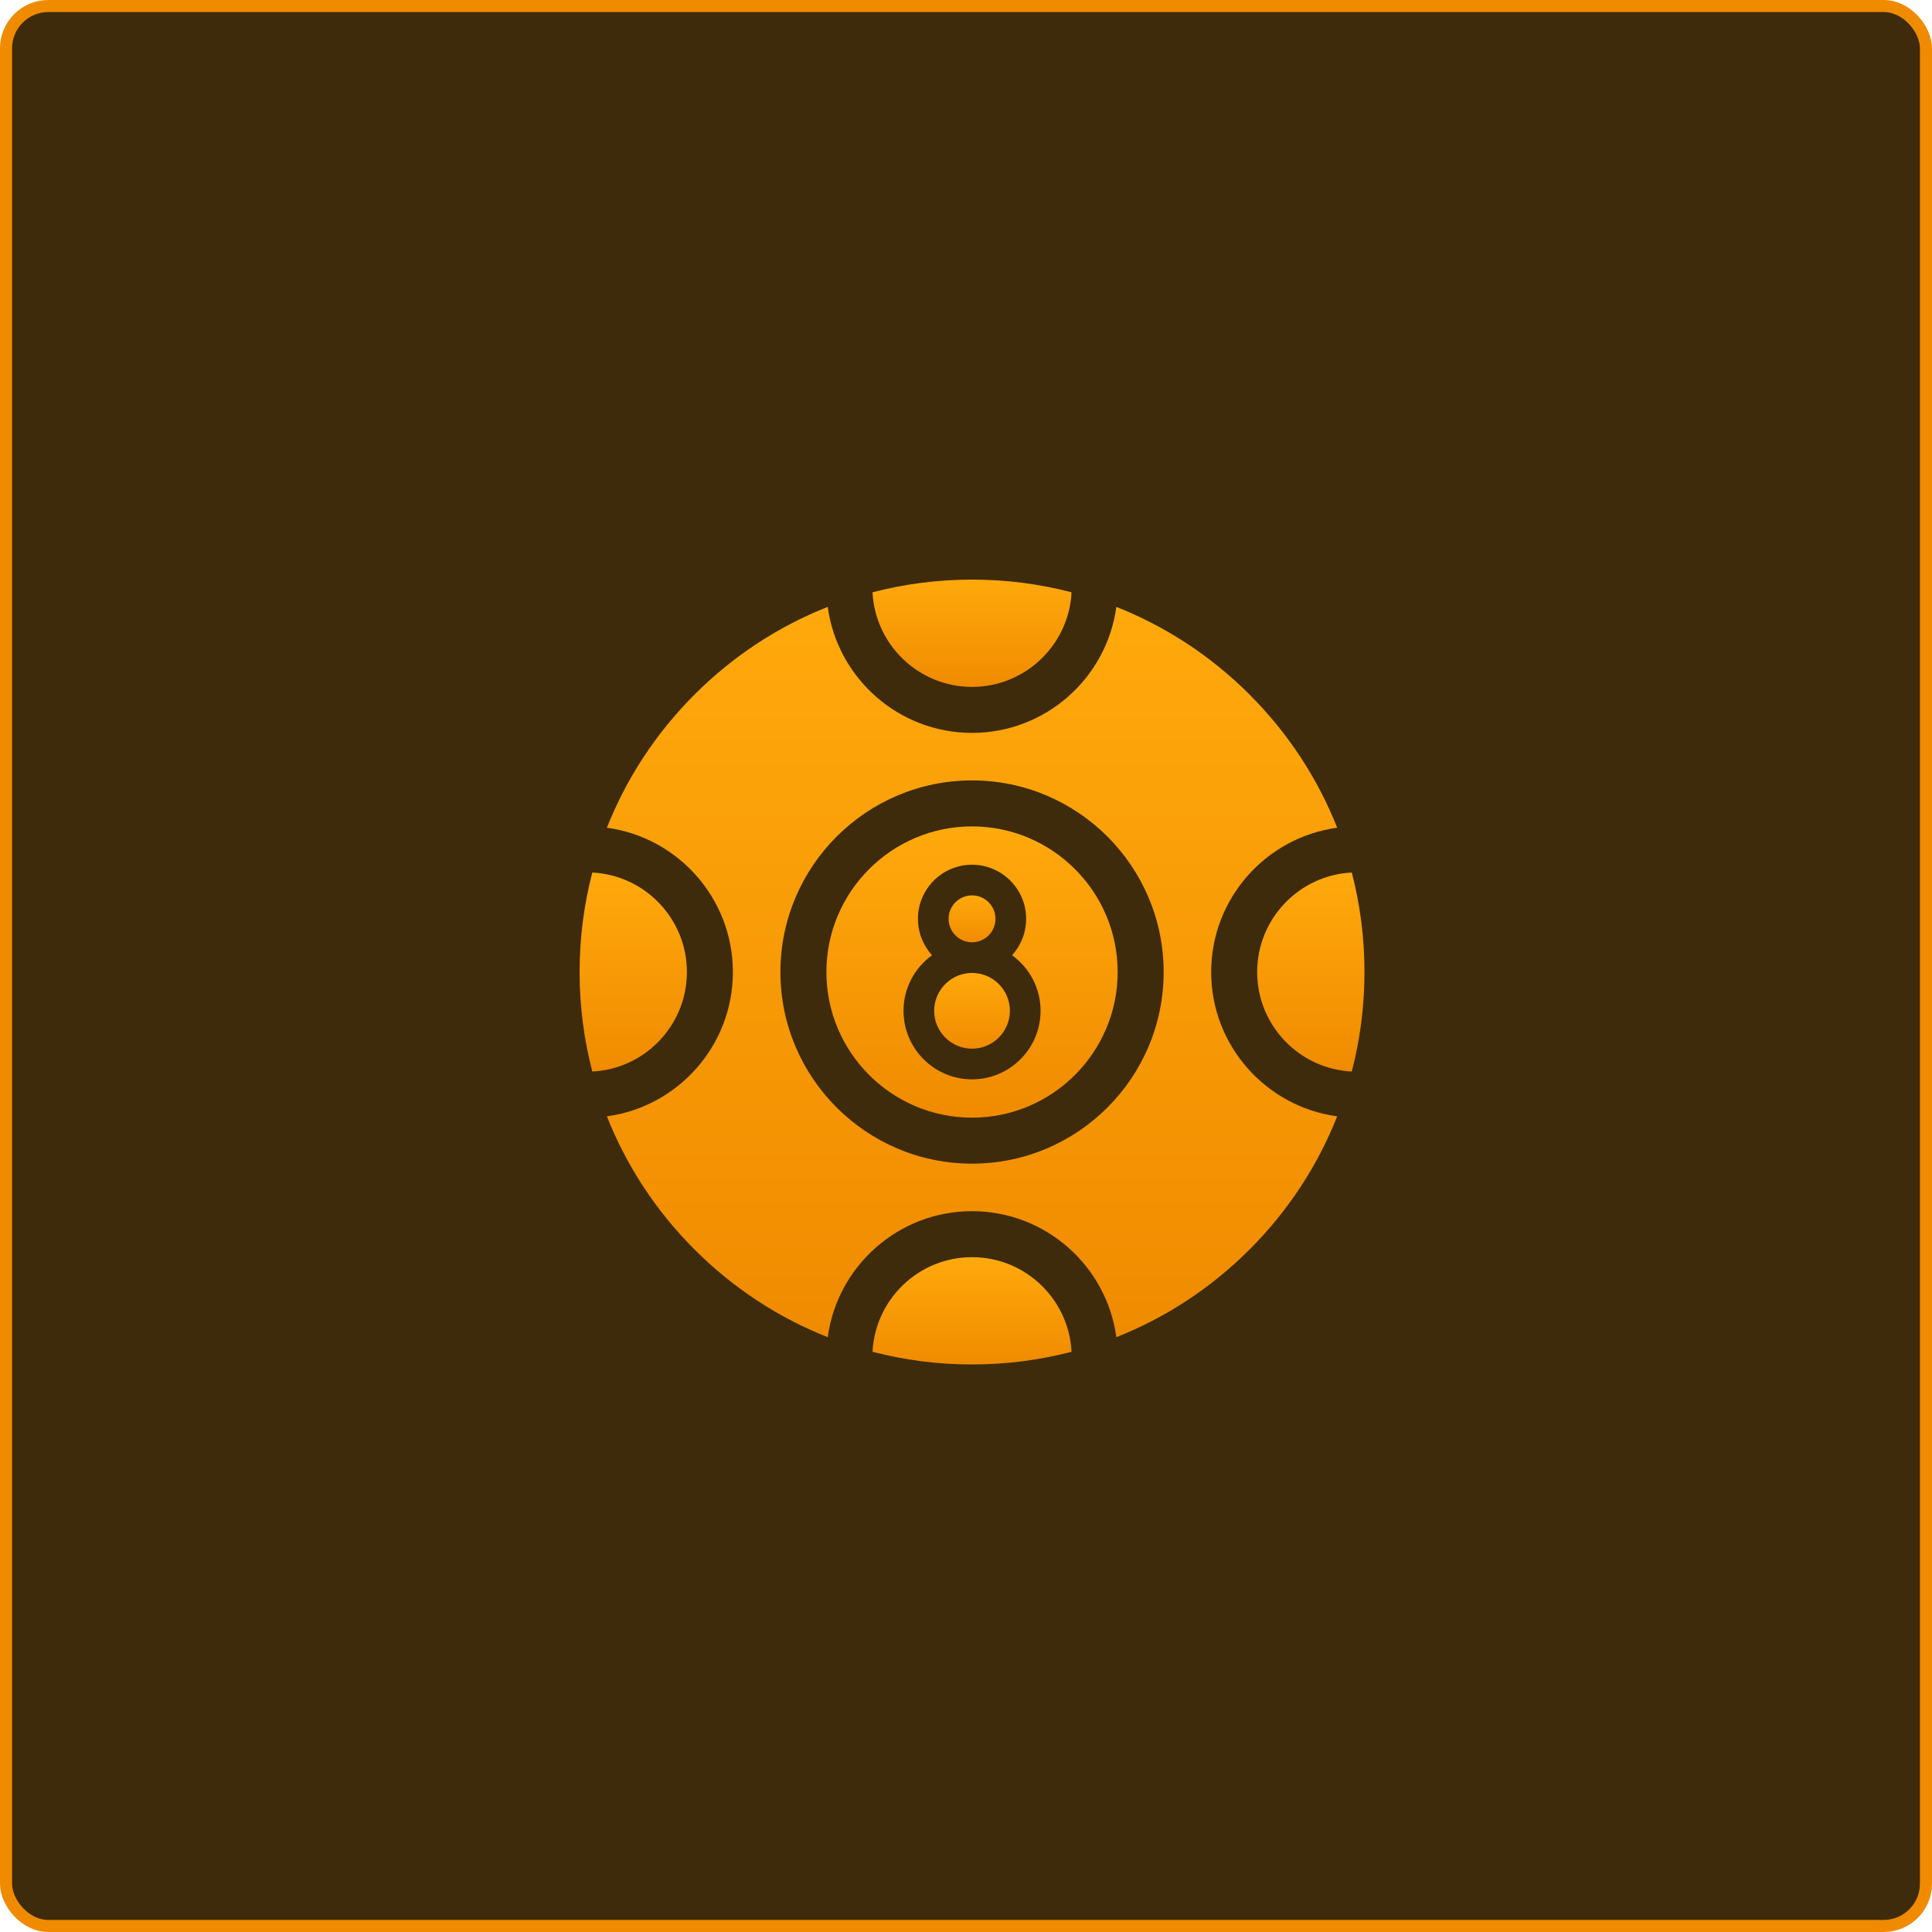 <svg width="160" height="160" viewBox="0 0 160 160" fill="none" xmlns="http://www.w3.org/2000/svg">
<rect x="0.5" y="0.5" width="159" height="159" rx="3.5" fill="#3E2B0C" stroke="#F08B00"/>
<path d="M111.949 72.259C107.592 72.476 104.113 76.089 104.113 80.5C104.113 84.911 107.592 88.524 111.949 88.741C112.641 86.083 113 83.319 113 80.5C113 77.681 112.641 74.917 111.949 72.259Z" fill="url(#paint0_linear_1269_2620)"/>
<path d="M80.5 56.887C84.911 56.887 88.524 53.408 88.742 49.051C86.083 48.359 83.32 48 80.5 48C77.681 48 74.917 48.359 72.259 49.051C72.476 53.408 76.09 56.887 80.5 56.887Z" fill="url(#paint1_linear_1269_2620)"/>
<path d="M56.887 80.5C56.887 76.089 53.408 72.476 49.051 72.259C48.359 74.917 48 77.681 48 80.5C48 83.319 48.359 86.083 49.051 88.741C53.408 88.524 56.887 84.911 56.887 80.5Z" fill="url(#paint2_linear_1269_2620)"/>
<path d="M80.5 104.113C76.09 104.113 72.476 107.592 72.259 111.949C74.917 112.641 77.681 113 80.5 113C83.32 113 86.083 112.641 88.742 111.949C88.524 107.592 84.911 104.113 80.5 104.113Z" fill="url(#paint3_linear_1269_2620)"/>
<path d="M80.5 78.037C81.571 78.037 82.442 77.166 82.442 76.095C82.442 75.024 81.571 74.152 80.5 74.152C79.429 74.152 78.558 75.024 78.558 76.095C78.558 77.166 79.429 78.037 80.5 78.037Z" fill="url(#paint4_linear_1269_2620)"/>
<path d="M80.5 80.576C78.771 80.576 77.364 81.983 77.364 83.712C77.364 85.441 78.771 86.848 80.5 86.848C82.229 86.848 83.636 85.441 83.636 83.712C83.636 81.983 82.229 80.576 80.5 80.576Z" fill="url(#paint5_linear_1269_2620)"/>
<path d="M80.5 68.439C73.85 68.439 68.439 73.85 68.439 80.5C68.439 87.15 73.85 92.561 80.5 92.561C87.15 92.561 92.561 87.15 92.561 80.5C92.561 73.85 87.15 68.439 80.5 68.439ZM80.5 89.387C77.371 89.387 74.825 86.841 74.825 83.712C74.825 81.819 75.758 80.14 77.187 79.109C76.462 78.312 76.019 77.254 76.019 76.095C76.019 73.624 78.029 71.613 80.5 71.613C82.971 71.613 84.981 73.624 84.981 76.095C84.981 77.254 84.539 78.312 83.813 79.109C85.242 80.14 86.175 81.819 86.175 83.712C86.175 86.841 83.629 89.387 80.5 89.387Z" fill="url(#paint6_linear_1269_2620)"/>
<path d="M100.305 80.5C100.305 74.401 104.855 69.346 110.74 68.549C109.127 64.465 106.679 60.717 103.481 57.519C100.283 54.321 96.534 51.873 92.451 50.26C91.654 56.145 86.599 60.695 80.5 60.695C74.401 60.695 69.346 56.145 68.549 50.26C64.465 51.873 60.717 54.321 57.519 57.519C54.321 60.717 51.873 64.465 50.26 68.549C56.145 69.346 60.695 74.401 60.695 80.5C60.695 86.599 56.145 91.654 50.26 92.451C51.873 96.535 54.321 100.283 57.519 103.481C60.717 106.679 64.466 109.127 68.549 110.74C69.346 104.855 74.401 100.305 80.5 100.305C86.599 100.305 91.654 104.855 92.451 110.74C96.534 109.127 100.283 106.679 103.481 103.481C106.679 100.283 109.127 96.534 110.74 92.451C104.855 91.654 100.305 86.599 100.305 80.5ZM80.5 96.369C71.75 96.369 64.631 89.25 64.631 80.5C64.631 71.75 71.75 64.631 80.5 64.631C89.25 64.631 96.369 71.75 96.369 80.5C96.369 89.25 89.25 96.369 80.5 96.369Z" fill="url(#paint7_linear_1269_2620)"/>
<defs>
<linearGradient id="paint0_linear_1269_2620" x1="108.557" y1="72.259" x2="108.557" y2="88.741" gradientUnits="userSpaceOnUse">
<stop stop-color="#FFA90C"/>
<stop offset="1" stop-color="#F08B00"/>
</linearGradient>
<linearGradient id="paint1_linear_1269_2620" x1="80.5" y1="48" x2="80.5" y2="56.887" gradientUnits="userSpaceOnUse">
<stop stop-color="#FFA90C"/>
<stop offset="1" stop-color="#F08B00"/>
</linearGradient>
<linearGradient id="paint2_linear_1269_2620" x1="52.443" y1="72.259" x2="52.443" y2="88.741" gradientUnits="userSpaceOnUse">
<stop stop-color="#FFA90C"/>
<stop offset="1" stop-color="#F08B00"/>
</linearGradient>
<linearGradient id="paint3_linear_1269_2620" x1="80.5" y1="104.113" x2="80.5" y2="113" gradientUnits="userSpaceOnUse">
<stop stop-color="#FFA90C"/>
<stop offset="1" stop-color="#F08B00"/>
</linearGradient>
<linearGradient id="paint4_linear_1269_2620" x1="80.5" y1="74.152" x2="80.5" y2="78.037" gradientUnits="userSpaceOnUse">
<stop stop-color="#FFA90C"/>
<stop offset="1" stop-color="#F08B00"/>
</linearGradient>
<linearGradient id="paint5_linear_1269_2620" x1="80.5" y1="80.576" x2="80.5" y2="86.848" gradientUnits="userSpaceOnUse">
<stop stop-color="#FFA90C"/>
<stop offset="1" stop-color="#F08B00"/>
</linearGradient>
<linearGradient id="paint6_linear_1269_2620" x1="80.5" y1="68.439" x2="80.5" y2="92.561" gradientUnits="userSpaceOnUse">
<stop stop-color="#FFA90C"/>
<stop offset="1" stop-color="#F08B00"/>
</linearGradient>
<linearGradient id="paint7_linear_1269_2620" x1="80.5" y1="50.26" x2="80.5" y2="110.74" gradientUnits="userSpaceOnUse">
<stop stop-color="#FFA90C"/>
<stop offset="1" stop-color="#F08B00"/>
</linearGradient>
</defs>
</svg>
